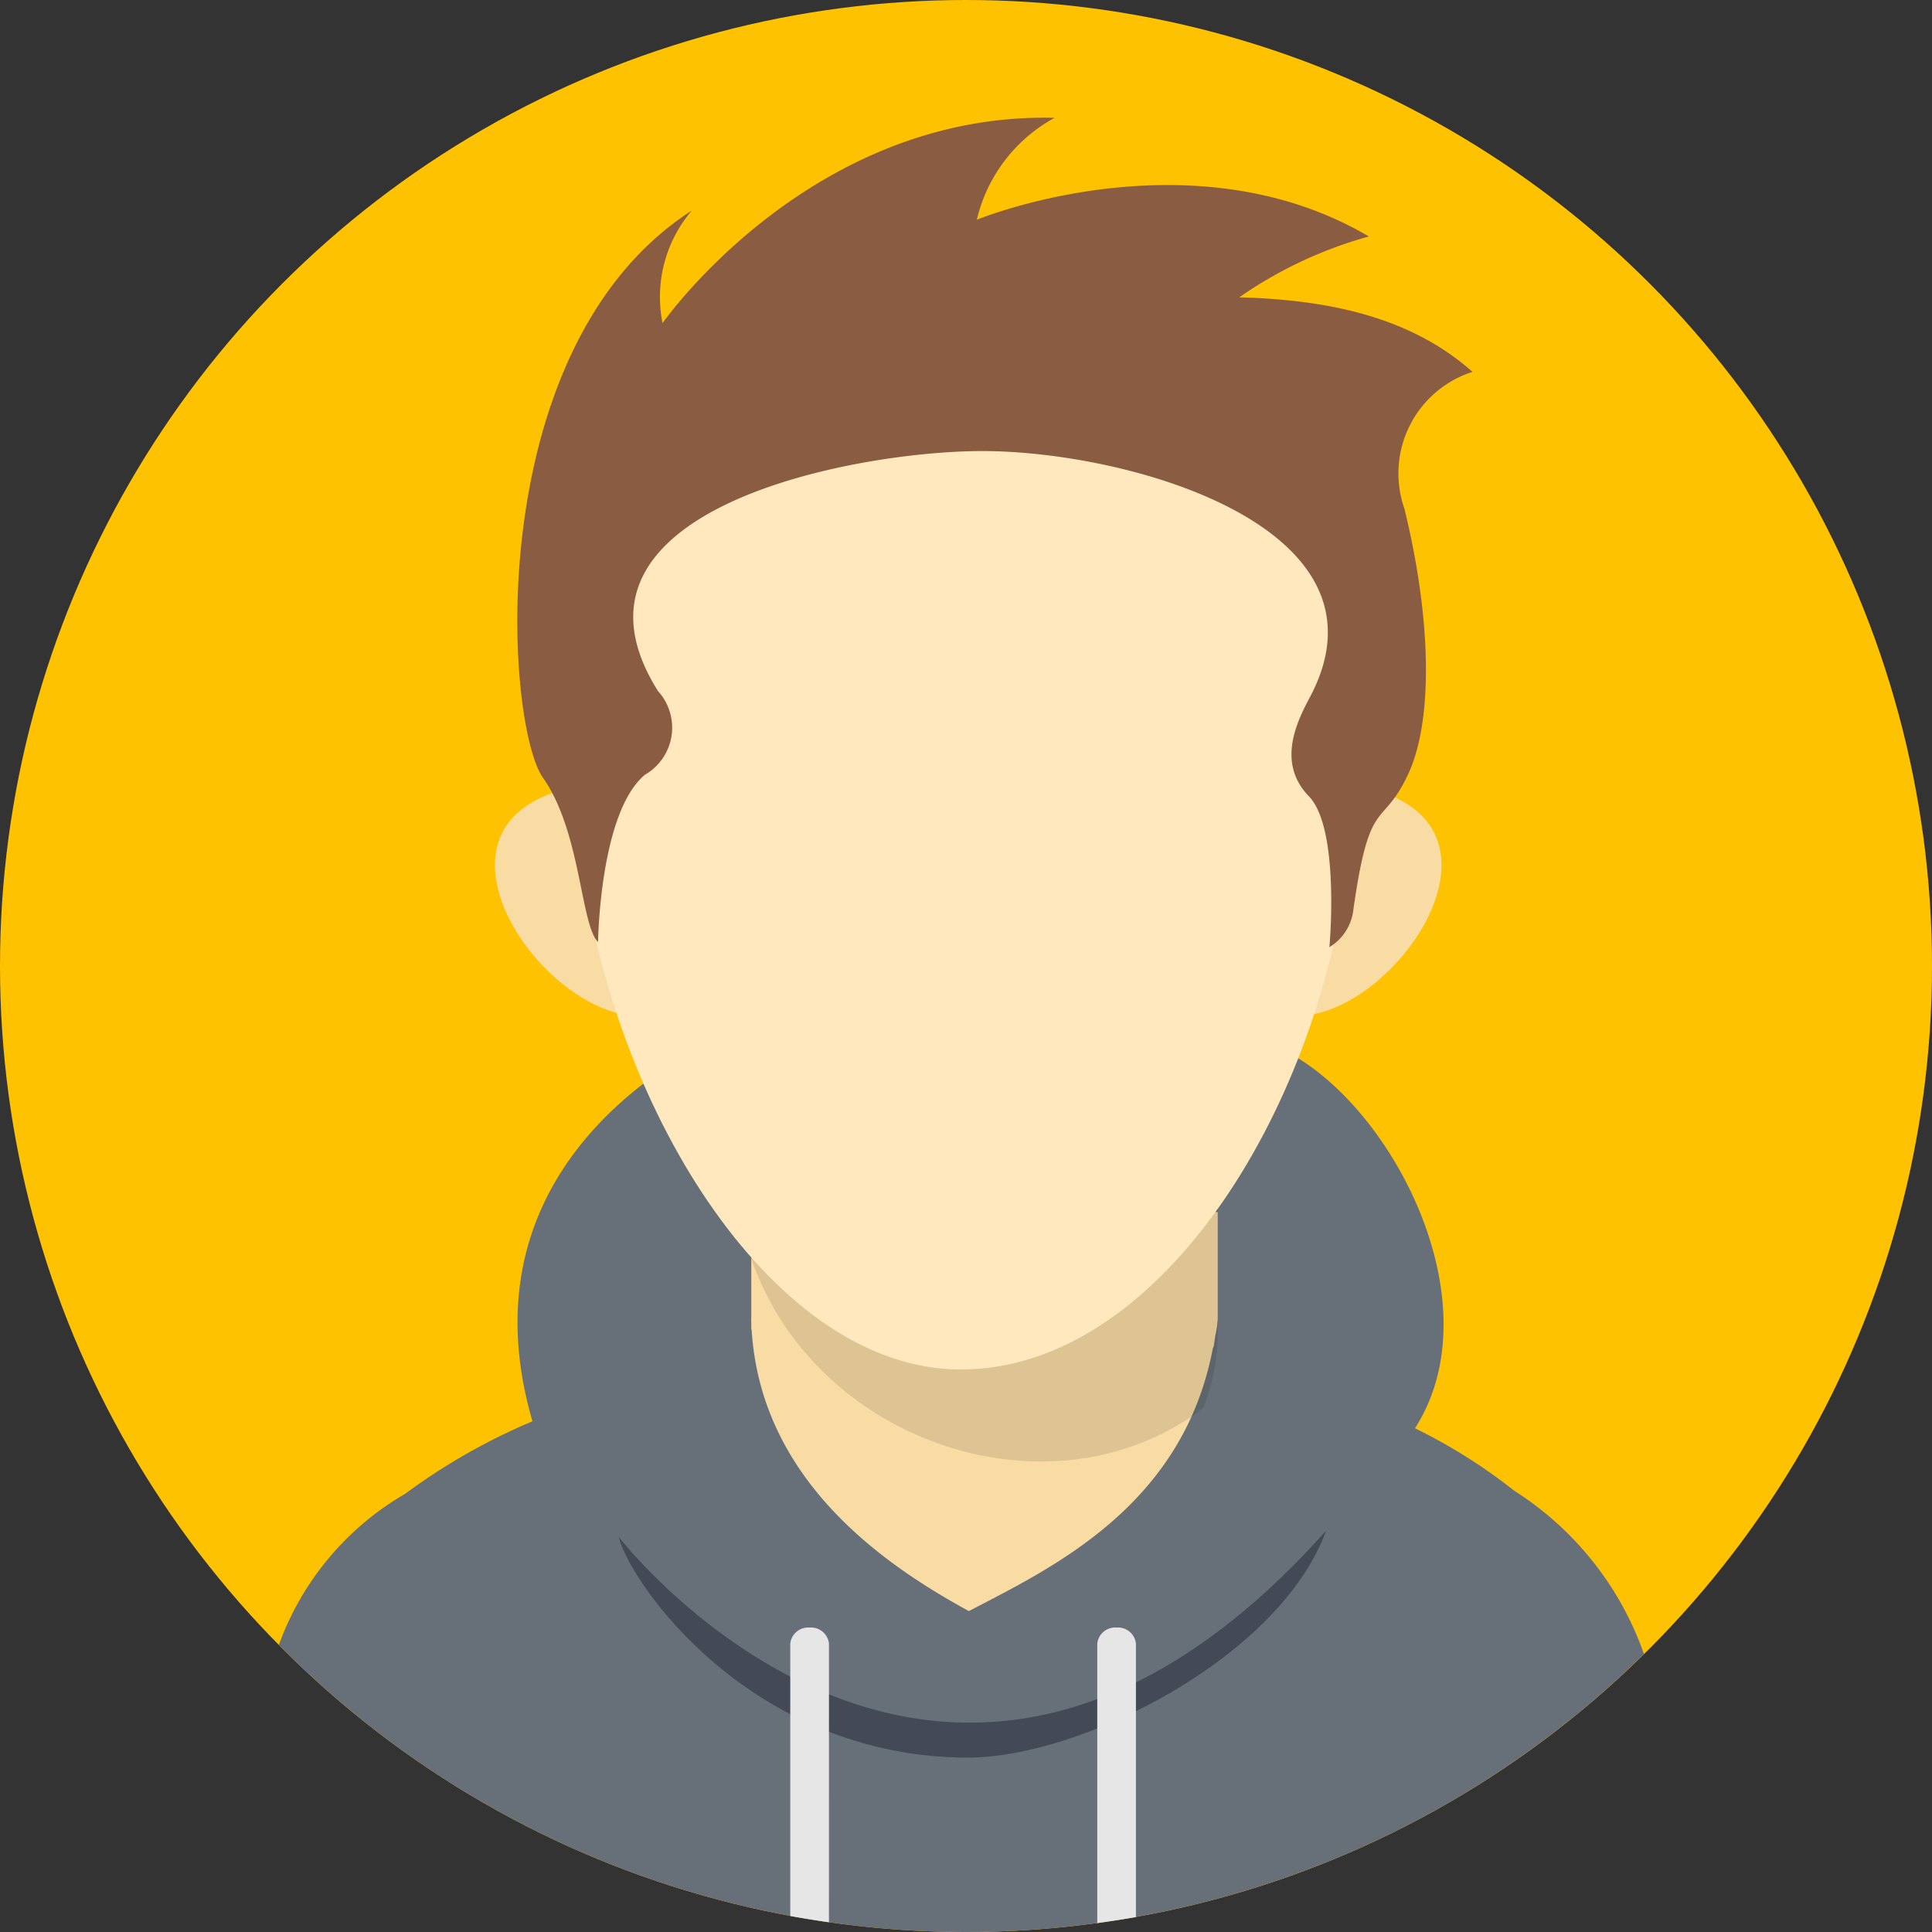<svg xmlns="http://www.w3.org/2000/svg" viewBox="0 0 61.8 61.8" id="avatar">
  <rect x="0" y="0" width="61.8" height="61.8" fill="#333333" stroke="none"/>
  <g>
    <g>
      <circle cx="30.9" cy="30.9" r="30.9" fill="#ffc200"></circle>
      <path fill="#677079" fill-rule="evenodd" d="M52.587 52.908a30.895 30.895 0 0 1-43.667-.291 9.206 9.206 0 0 1 4.037-4.832 19.799 19.799 0 0 1 4.075-2.322c-2.198-7.553 3.777-11.266 6.063-12.335 0 3.487 3.265 1.173 7.317 1.217 3.336.037 9.933 3.395 9.933-1.035 3.67 1.086 7.67 8.08 4.917 12.377a17.604 17.604 0 0 1 3.181 2.002 10.192 10.192 0 0 1 4.144 5.22z"></path>
      <path fill="#f9dca4" fill-rule="evenodd" d="m24.032 38.68 14.92.09v3.437l-.007.053a2.784 2.784 0 0 1-.07.462l-.05.341-.03.071c-.966 5.074-5.193 7.035-7.803 8.401-2.75-1.498-6.638-4.197-6.947-8.972l-.013-.059v-.2a8.897 8.897 0 0 1-.004-.207c0 .036.003.07.004.106z"></path>
      <path fill-rule="evenodd" d="M38.953 38.617v4.005a7.167 7.167 0 0 1-.095 1.108 6.01 6.01 0 0 1-.38 1.321c-5.184 3.915-13.444.704-14.763-5.983z" opacity=".11"></path>
      <path fill="#f9dca4" fill-rule="evenodd" d="M18.104 25.235c-4.94 1.27-.74 7.29 2.367 7.264a19.805 19.805 0 0 1-2.367-7.264zM43.837 25.235c4.94 1.27.74 7.29-2.368 7.263a19.8 19.8 0 0 0 2.368-7.263z"></path>
      <path fill="#ffe8be" fill-rule="evenodd" d="M30.733 11.361c20.523 0 12.525 32.446 0 32.446-11.83 0-20.523-32.446 0-32.446z"></path>
      <path fill="#8a5c42" fill-rule="evenodd" d="M21.047 22.105a1.738 1.738 0 0 1-.414 2.676c-1.45 1.193-1.503 5.353-1.503 5.353-.56-.556-.547-3.534-1.761-5.255s-2.032-13.763 4.757-18.142a4.266 4.266 0 0 0-.933 3.6s4.716-6.763 12.54-6.568a5.029 5.029 0 0 0-2.487 3.26s6.84-2.822 12.54.535a13.576 13.576 0 0 0-4.145 1.947c2.768.076 5.443.59 7.46 2.384a3.412 3.412 0 0 0-2.176 4.38c.856 3.503.936 6.762.107 8.514-.829 1.752-1.22.621-1.739 4.295a1.609 1.609 0 0 1-.77 1.214c-.02.266.382-3.756-.655-4.827-1.036-1.07-.385-2.385.029-3.163 2.89-5.427-5.765-7.886-10.496-7.88-4.103.005-14 1.87-10.354 7.677z"></path>
      <path fill="#434955" fill-rule="evenodd" d="M19.79 49.162c.03.038 10.418 13.483 22.63-.2-1.475 4.052-7.837 7.27-11.476 7.26-6.95-.02-10.796-5.6-11.154-7.06z"></path>
      <path fill="#e6e6e6" fill-rule="evenodd" d="M36.336 61.323c-.41.072-.822.135-1.237.192v-8.937a.576.576 0 0 1 .618-.516.576.576 0 0 1 .619.516v8.745zm-9.82.166q-.622-.089-1.237-.2v-8.711a.576.576 0 0 1 .618-.516.576.576 0 0 1 .62.516z"></path>
    </g>
  </g>
</svg>
